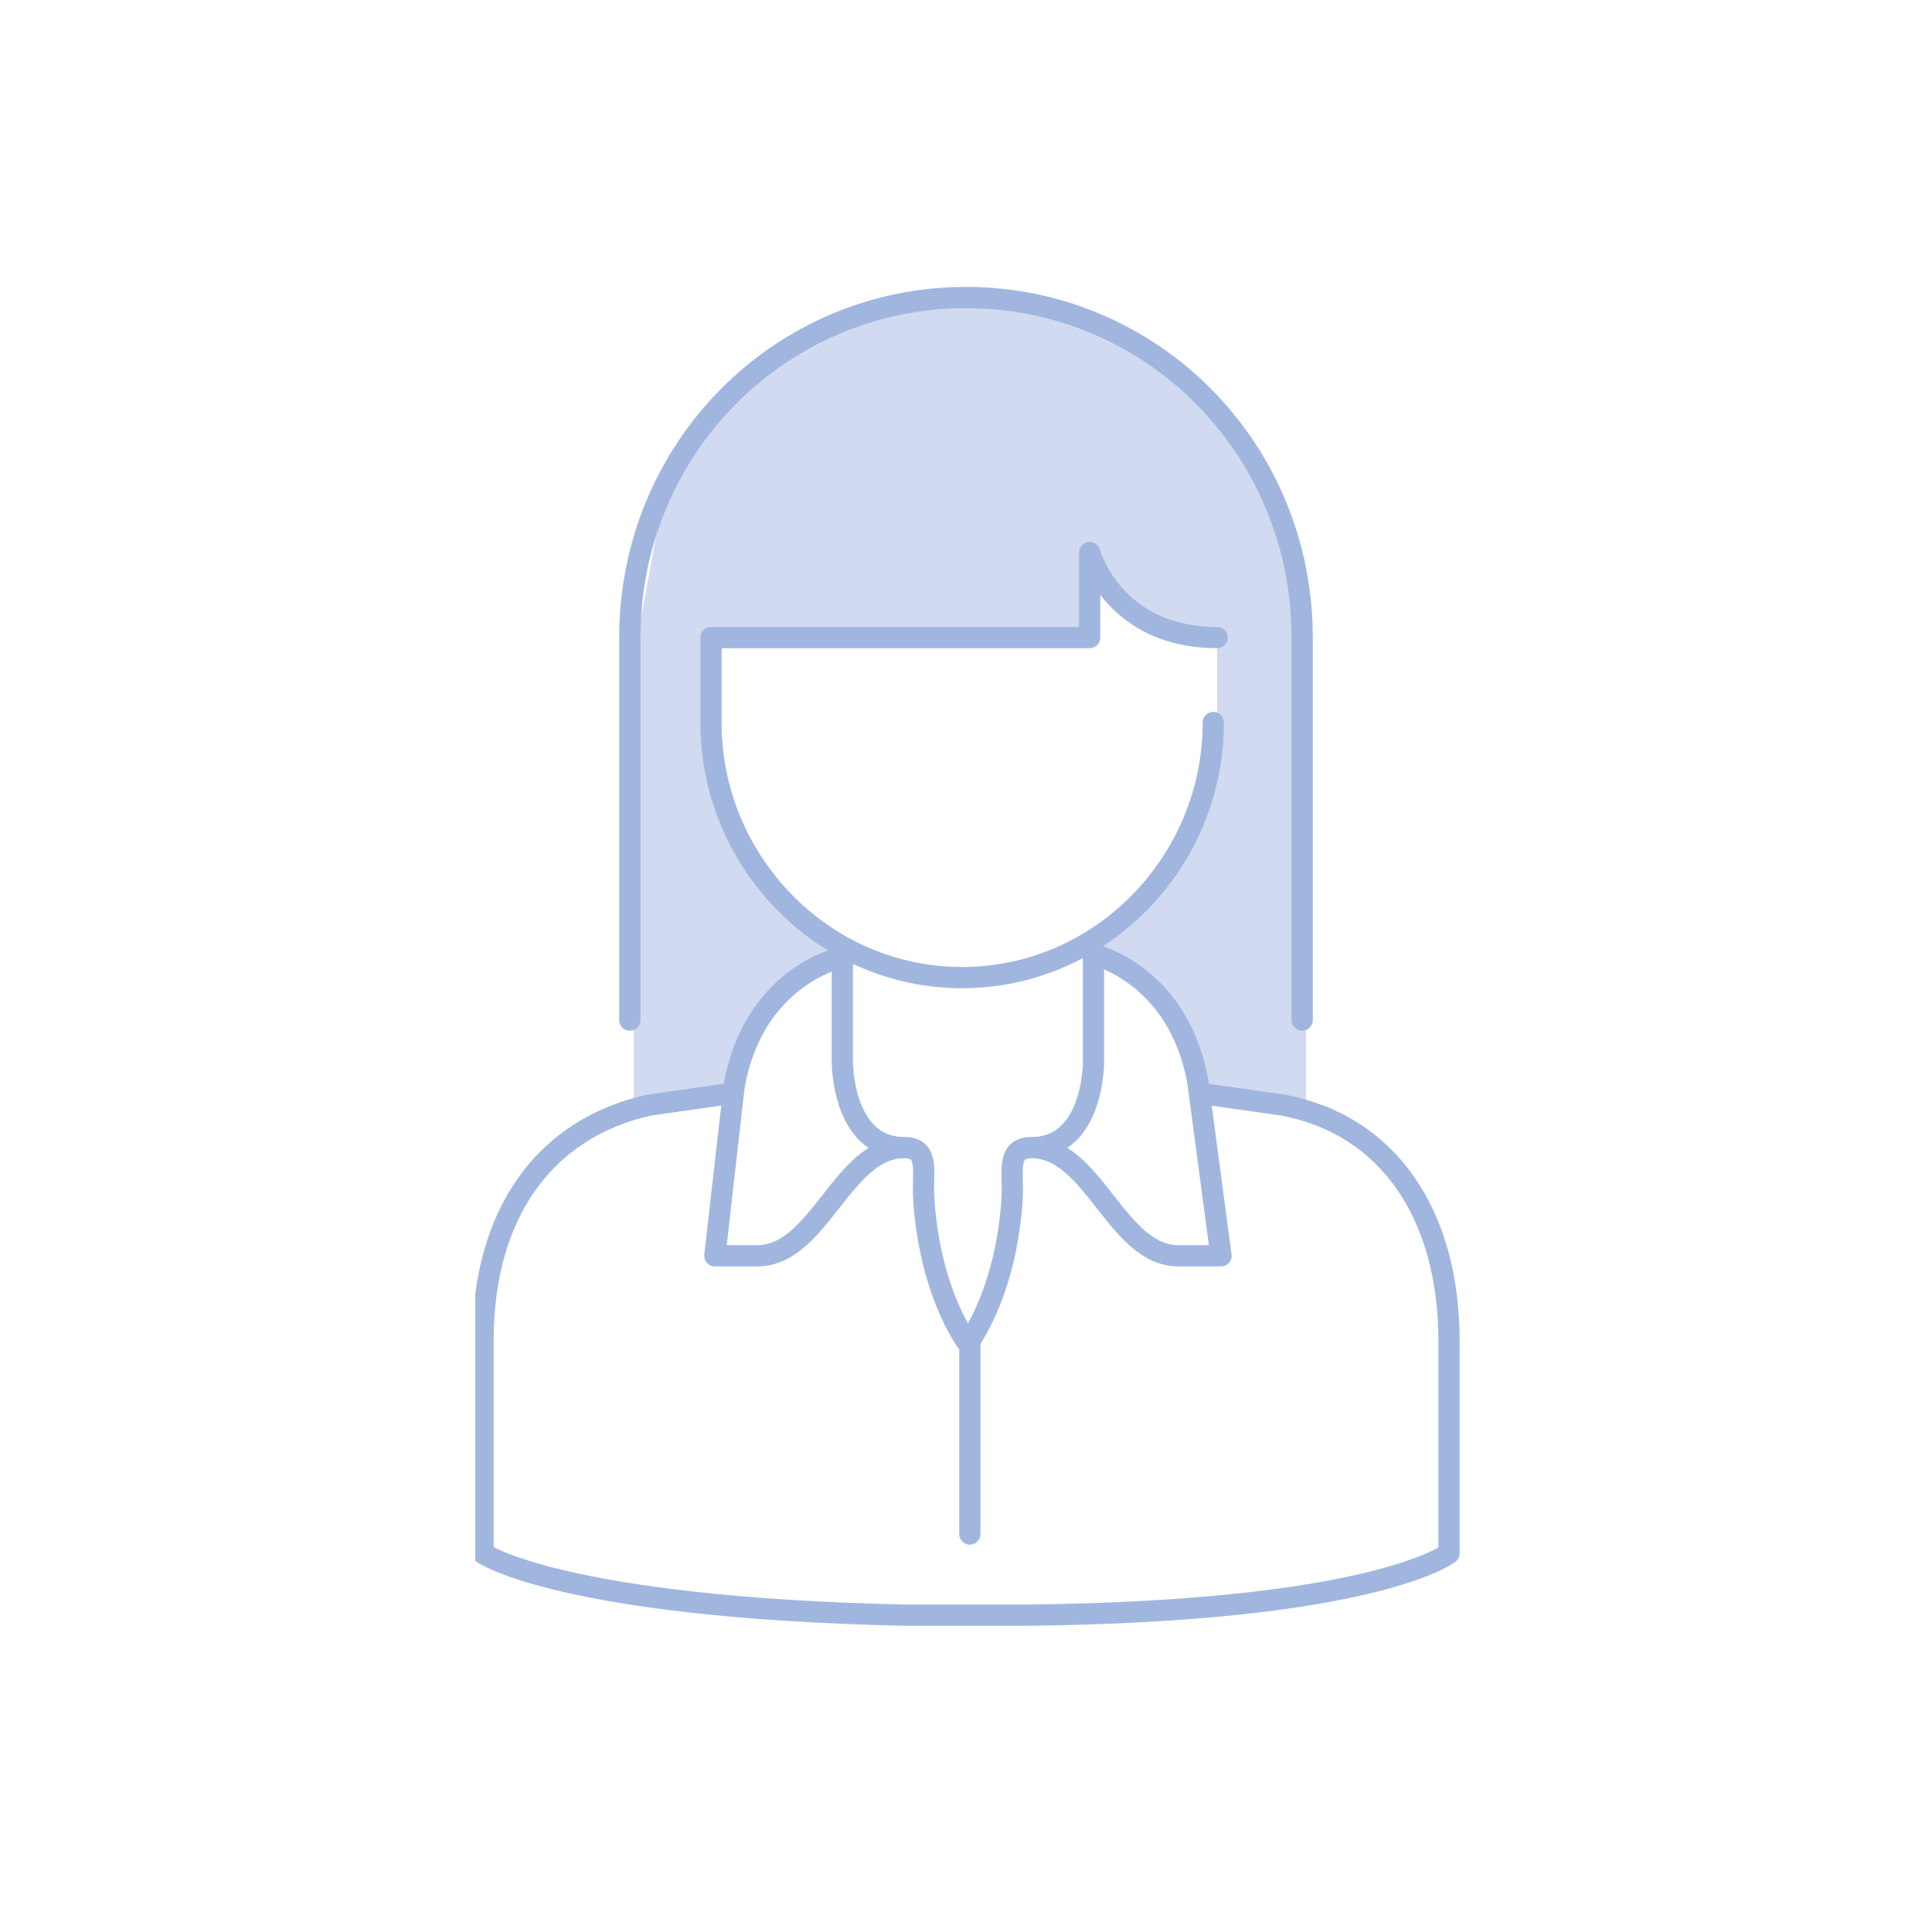 <?xml version="1.0" encoding="utf-8"?>
<!-- Generator: Adobe Illustrator 27.1.1, SVG Export Plug-In . SVG Version: 6.00 Build 0)  -->
<svg version="1.1" id="Layer_1" xmlns="http://www.w3.org/2000/svg" xmlns:xlink="http://www.w3.org/1999/xlink" x="0px" y="0px"
	 viewBox="0 0 50 50" style="enable-background:new 0 0 50 50;" xml:space="preserve">
<style type="text/css">
	.st0{fill:#D1DAF0;}
	
		.st1{clip-path:url(#SVGID_00000093169510622974232550000010446649634257735359_);fill:none;stroke:#A1B6DF;stroke-width:0.55;stroke-linecap:round;stroke-linejoin:round;stroke-miterlimit:10;}
</style>
<polygon class="st0" points="25,7.7 22.6,7.9 19.8,9.3 18.4,10.9 17.2,12.7 16.4,17 16.4,25.1 16.4,28.7 18.8,28.3 19.1,28.1 
	19.3,27.3 20.2,25.7 21.5,24.7 21.8,24.5 21.6,24.3 20.4,23.4 19.4,22.1 18.6,20.1 18.5,16.4 28.3,16.3 28.3,14.5 29,15.5 
	30.1,16.2 31.5,16.3 31.5,19.2 31.4,20.1 31,21.4 30.3,22.8 28.3,24.5 29.1,24.9 30.5,26.4 31.1,28.1 31.4,28.3 32.1,28.2 
	33.8,28.7 33.8,17.9 33.5,14.6 32.8,12.4 31,10 29.2,8.7 26.9,7.7 "/>
<g>
	<defs>
		<rect id="SVGID_1_" x="12.3" y="7.4" width="25.5" height="34.7"/>
	</defs>
	<clipPath id="SVGID_00000071538565294323923700000004289072676519874459_">
		<use xlink:href="#SVGID_1_"  style="overflow:visible;"/>
	</clipPath>
	
		<path style="clip-path:url(#SVGID_00000071538565294323923700000004289072676519874459_);fill:none;stroke:#A1B6DF;stroke-width:0.55;stroke-linecap:round;stroke-linejoin:round;stroke-miterlimit:10;" d="
		M31.1,28.3l2.1,0.3c2.7,0.5,4.3,2.8,4.3,6.1v1.1v4.4c0,0-1.9,1.5-10.9,1.6v0H25h-1.6v0c-8.9-0.2-10.9-1.6-10.9-1.6v-4.4v-1.1
		c0-3.3,1.6-5.5,4.3-6.1l2.1-0.3 M31.5,16.5c-2.7,0-3.3-2.2-3.3-2.2v2.2h-9.8v2.2c0,3.6,2.9,6.6,6.5,6.6s6.5-3,6.5-6.6 M26.7,29.7
		c-0.6,0-0.5,0.5-0.5,1.1c0,0,0,2.2-1.1,3.9v5 M28.3,24.7v2.2v0.6c0,0,0,2.2-1.6,2.2 M26.7,29.7c1.6,0,2.2,2.8,3.8,2.8h1.1L31,28
		c-0.5-2.8-2.7-3.3-2.7-3.3 M21.8,24.7v2.2v0.6c0,0,0,2.2,1.6,2.2c0.6,0,0.5,0.5,0.5,1.1c0,0,0,2.2,1.1,3.9 M23.4,29.7
		c-1.6,0-2.2,2.8-3.8,2.8h-1.1l0.5-4.4c0.5-2.8,2.7-3.3,2.7-3.3 M33.7,26.4v-9.9c0-4.9-3.9-8.8-8.7-8.8c-4.8,0-8.7,3.9-8.7,8.8v9.9"
		/>
</g>
</svg>
